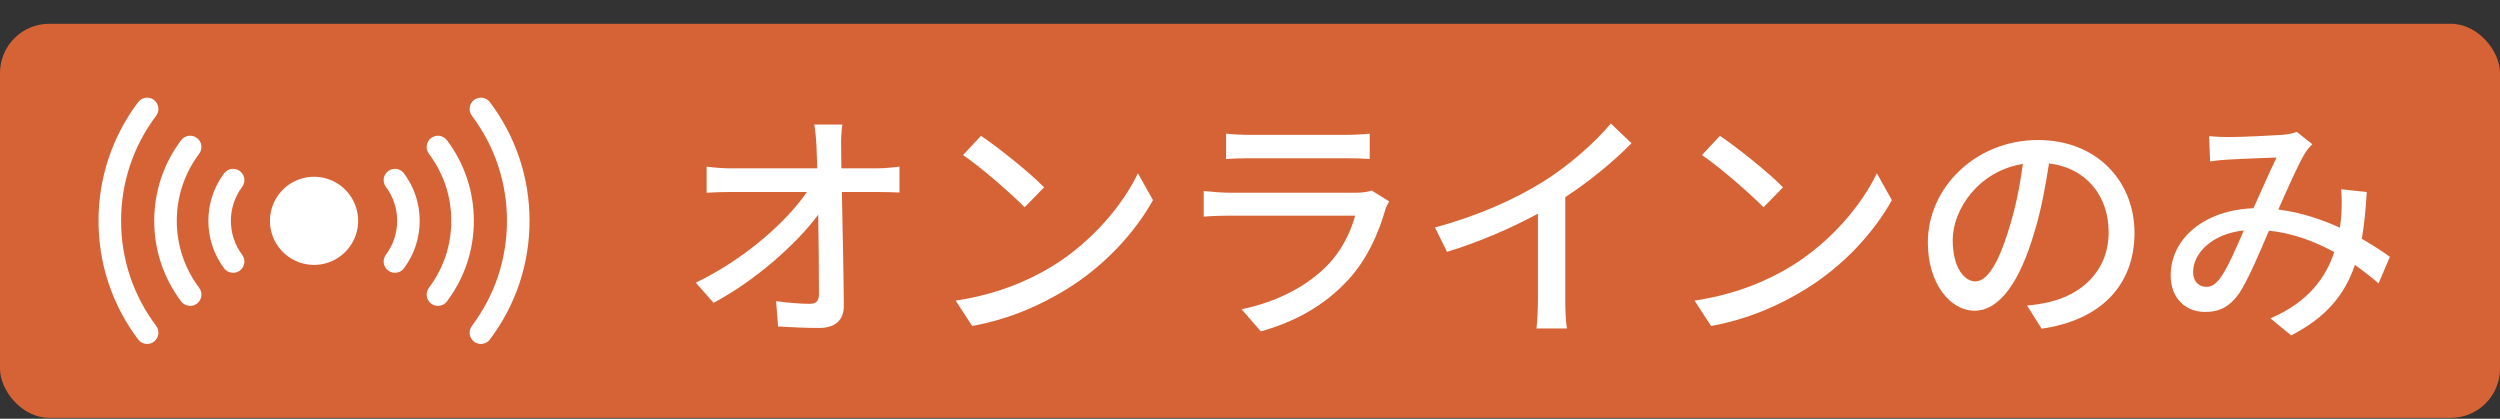 <svg width="203" height="34" viewBox="0 0 203 34" fill="none" xmlns="http://www.w3.org/2000/svg">
<rect x="0" y="0" width="203" height="34" fill="#333333" stroke="none"/>
<rect y="1.93" width="203" height="32" rx="4" fill="#FF7036" fill-opacity="0.8"/>
<path d="M68.4 10.11C68.32 10.69 68.28 11.35 68.3 11.93C68.3 12.41 68.32 12.99 68.32 13.67H71.18C71.76 13.67 72.62 13.59 73.04 13.53V15.63C72.5 15.61 71.78 15.59 71.28 15.59H68.36C68.42 18.55 68.5 22.25 68.52 24.83C68.52 25.99 67.84 26.63 66.5 26.63C65.4 26.63 64.24 26.57 63.18 26.51L63.02 24.45C63.94 24.59 65.04 24.67 65.76 24.67C66.3 24.67 66.5 24.41 66.5 23.87C66.5 22.37 66.48 19.87 66.44 17.43C64.72 19.77 61.34 22.79 57.94 24.59L56.5 22.95C60.48 21.05 63.92 17.95 65.52 15.59H59.42C58.72 15.59 58.04 15.61 57.38 15.65V13.53C57.94 13.61 58.74 13.67 59.38 13.67H66.36C66.34 13.01 66.32 12.41 66.3 11.93C66.26 11.13 66.2 10.59 66.12 10.11H68.4ZM79.66 11.03C81.06 11.97 83.66 14.05 84.78 15.21L83.2 16.83C82.16 15.77 79.68 13.59 78.2 12.59L79.66 11.03ZM77.6 24.41C80.94 23.91 83.54 22.79 85.46 21.61C88.68 19.63 91.18 16.63 92.4 14.07L93.62 16.25C92.18 18.85 89.72 21.57 86.6 23.49C84.58 24.73 82.04 25.91 78.94 26.47L77.6 24.41ZM99.56 10.85C100.08 10.91 100.82 10.95 101.48 10.95H109.26C109.9 10.95 110.72 10.91 111.22 10.85V12.91C110.72 12.87 109.92 12.85 109.24 12.85H101.48C100.84 12.85 100.12 12.87 99.56 12.91V10.85ZM112.8 16.35C112.68 16.57 112.52 16.87 112.48 17.05C111.92 18.99 111.02 21.01 109.54 22.65C107.48 24.93 104.94 26.19 102.38 26.91L100.82 25.11C103.74 24.51 106.18 23.21 107.82 21.51C108.96 20.33 109.68 18.83 110.04 17.51H99.86C99.38 17.51 98.5 17.53 97.74 17.59V15.51C98.52 15.59 99.28 15.65 99.86 15.65H110.1C110.64 15.65 111.12 15.57 111.38 15.47L112.8 16.35ZM116.52 18.47C120.02 17.53 123.02 16.17 125.24 14.79C127.32 13.51 129.44 11.65 130.8 10.03L132.48 11.63C130.96 13.17 129.08 14.71 127.1 16.01V24.31C127.1 25.13 127.14 26.23 127.24 26.67H124.76C124.82 26.23 124.88 25.13 124.88 24.31V17.35C122.78 18.49 120.14 19.65 117.5 20.45L116.52 18.47ZM139.66 11.03C141.06 11.97 143.66 14.05 144.78 15.21L143.2 16.83C142.16 15.77 139.68 13.59 138.2 12.59L139.66 11.03ZM137.6 24.41C140.94 23.91 143.54 22.79 145.46 21.61C148.68 19.63 151.18 16.63 152.4 14.07L153.62 16.25C152.18 18.85 149.72 21.57 146.6 23.49C144.58 24.73 142.04 25.91 138.94 26.47L137.6 24.41ZM173.32 18.91C173.32 23.11 170.64 25.99 165.78 26.69L164.6 24.81C165.28 24.75 165.88 24.65 166.38 24.53C168.94 23.95 171.22 22.07 171.22 18.85C171.22 15.95 169.46 13.65 166.38 13.27C166.1 15.07 165.76 17.01 165.18 18.89C163.98 22.97 162.32 25.23 160.34 25.23C158.36 25.23 156.54 23.03 156.54 19.69C156.54 15.21 160.46 11.37 165.48 11.37C170.28 11.37 173.32 14.73 173.32 18.91ZM158.56 19.49C158.56 21.79 159.54 22.85 160.4 22.85C161.3 22.85 162.24 21.55 163.16 18.47C163.66 16.89 164.02 15.07 164.26 13.31C160.66 13.89 158.56 17.01 158.56 19.49ZM179.38 11.05C179.9 11.11 180.54 11.13 180.96 11.13C182.04 11.13 184.46 11.01 185.34 10.95C185.76 10.91 186.2 10.83 186.5 10.71L187.76 11.71C187.52 11.95 187.32 12.19 187.16 12.45C186.62 13.33 185.8 15.21 185 17.01C186.82 17.25 188.52 17.81 190 18.49C190.06 18.09 190.1 17.71 190.12 17.35C190.16 16.67 190.16 15.95 190.1 15.37L192.18 15.59C192.1 16.97 191.98 18.25 191.78 19.39C192.68 19.91 193.44 20.41 194.06 20.85L193.14 23.01C192.56 22.51 191.92 22.01 191.22 21.51C190.38 23.97 188.84 25.81 186.04 27.23L184.36 25.85C187.46 24.53 188.88 22.49 189.54 20.47C187.98 19.61 186.18 18.93 184.24 18.73C183.5 20.47 182.58 22.65 181.84 23.79C181.08 24.89 180.24 25.33 179.06 25.33C177.46 25.33 176.26 24.21 176.26 22.37C176.26 19.35 179.02 17.05 182.98 16.91C183.64 15.45 184.32 13.89 184.86 12.79C184.06 12.81 181.92 12.91 181.02 12.95C180.6 12.97 179.96 13.03 179.46 13.11L179.38 11.05ZM178.08 22.09C178.08 22.89 178.58 23.29 179.14 23.29C179.56 23.29 179.88 23.11 180.26 22.61C180.9 21.75 181.56 20.17 182.2 18.71C179.58 18.99 178.08 20.59 178.08 22.09Z" fill="white"/>
<g clip-path="url(#clip0_645_116)">
<path d="M28.883 19.108C29.533 17.241 28.546 15.201 26.678 14.551C24.81 13.902 22.769 14.888 22.119 16.755C21.468 18.622 22.456 20.661 24.324 21.311C26.192 21.961 28.233 20.974 28.883 19.108Z" fill="white"/>
<path d="M39.048 27.93C38.857 27.93 38.663 27.87 38.499 27.746C38.094 27.443 38.013 26.869 38.316 26.465C40.181 23.984 41.166 21.032 41.166 17.93C41.166 14.828 40.181 11.876 38.316 9.396C38.013 8.991 38.094 8.418 38.499 8.114C38.904 7.811 39.478 7.892 39.781 8.296C41.886 11.097 42.998 14.428 42.998 17.93C42.998 21.432 41.886 24.764 39.781 27.564C39.601 27.804 39.326 27.93 39.048 27.93Z" fill="white"/>
<path d="M35.56 24.838C35.369 24.838 35.175 24.778 35.011 24.654C34.606 24.351 34.525 23.777 34.828 23.373C36.017 21.79 36.645 19.909 36.645 17.929C36.645 15.95 36.017 14.068 34.828 12.486C34.525 12.082 34.606 11.508 35.011 11.205C35.415 10.902 35.989 10.983 36.293 11.387C37.722 13.289 38.477 15.552 38.477 17.93C38.477 20.309 37.722 22.57 36.293 24.473C36.113 24.713 35.838 24.839 35.56 24.839V24.838Z" fill="white"/>
<path d="M32.068 22.15C31.877 22.15 31.683 22.09 31.518 21.967C31.113 21.663 31.032 21.09 31.336 20.685C32.555 19.063 32.555 16.797 31.336 15.175C31.032 14.77 31.113 14.197 31.518 13.893C31.923 13.59 32.497 13.671 32.801 14.076C34.506 16.345 34.506 19.515 32.801 21.785C32.621 22.025 32.346 22.15 32.068 22.15Z" fill="white"/>
<path d="M11.949 27.93C11.671 27.93 11.397 27.803 11.216 27.564C9.112 24.763 8 21.432 8 17.93C8 14.428 9.112 11.096 11.216 8.295C11.52 7.891 12.094 7.81 12.499 8.113C12.904 8.417 12.985 8.99 12.681 9.395C10.817 11.875 9.832 14.827 9.832 17.929C9.832 21.031 10.817 23.983 12.681 26.464C12.985 26.868 12.904 27.442 12.499 27.745C12.334 27.869 12.141 27.929 11.949 27.929V27.93Z" fill="white"/>
<path d="M15.441 24.838C15.163 24.838 14.888 24.711 14.708 24.472C13.279 22.57 12.523 20.308 12.523 17.929C12.523 15.551 13.279 13.289 14.708 11.386C15.011 10.982 15.585 10.901 15.99 11.204C16.395 11.507 16.476 12.081 16.173 12.486C14.984 14.068 14.355 15.95 14.355 17.928C14.355 19.906 14.984 21.789 16.173 23.372C16.476 23.776 16.395 24.35 15.99 24.653C15.826 24.777 15.632 24.837 15.441 24.837V24.838Z" fill="white"/>
<path d="M18.93 22.15C18.652 22.15 18.377 22.023 18.197 21.785C16.492 19.515 16.492 16.345 18.197 14.076C18.5 13.671 19.074 13.59 19.479 13.893C19.884 14.197 19.965 14.77 19.662 15.175C18.442 16.798 18.442 19.064 19.662 20.685C19.965 21.09 19.884 21.663 19.479 21.967C19.314 22.09 19.121 22.15 18.93 22.15Z" fill="white"/>
</g>
<defs>
<clipPath id="clip0_645_116">
<rect width="35" height="20" fill="white" transform="translate(8 7.93)"/>
</clipPath>
</defs>
</svg>
